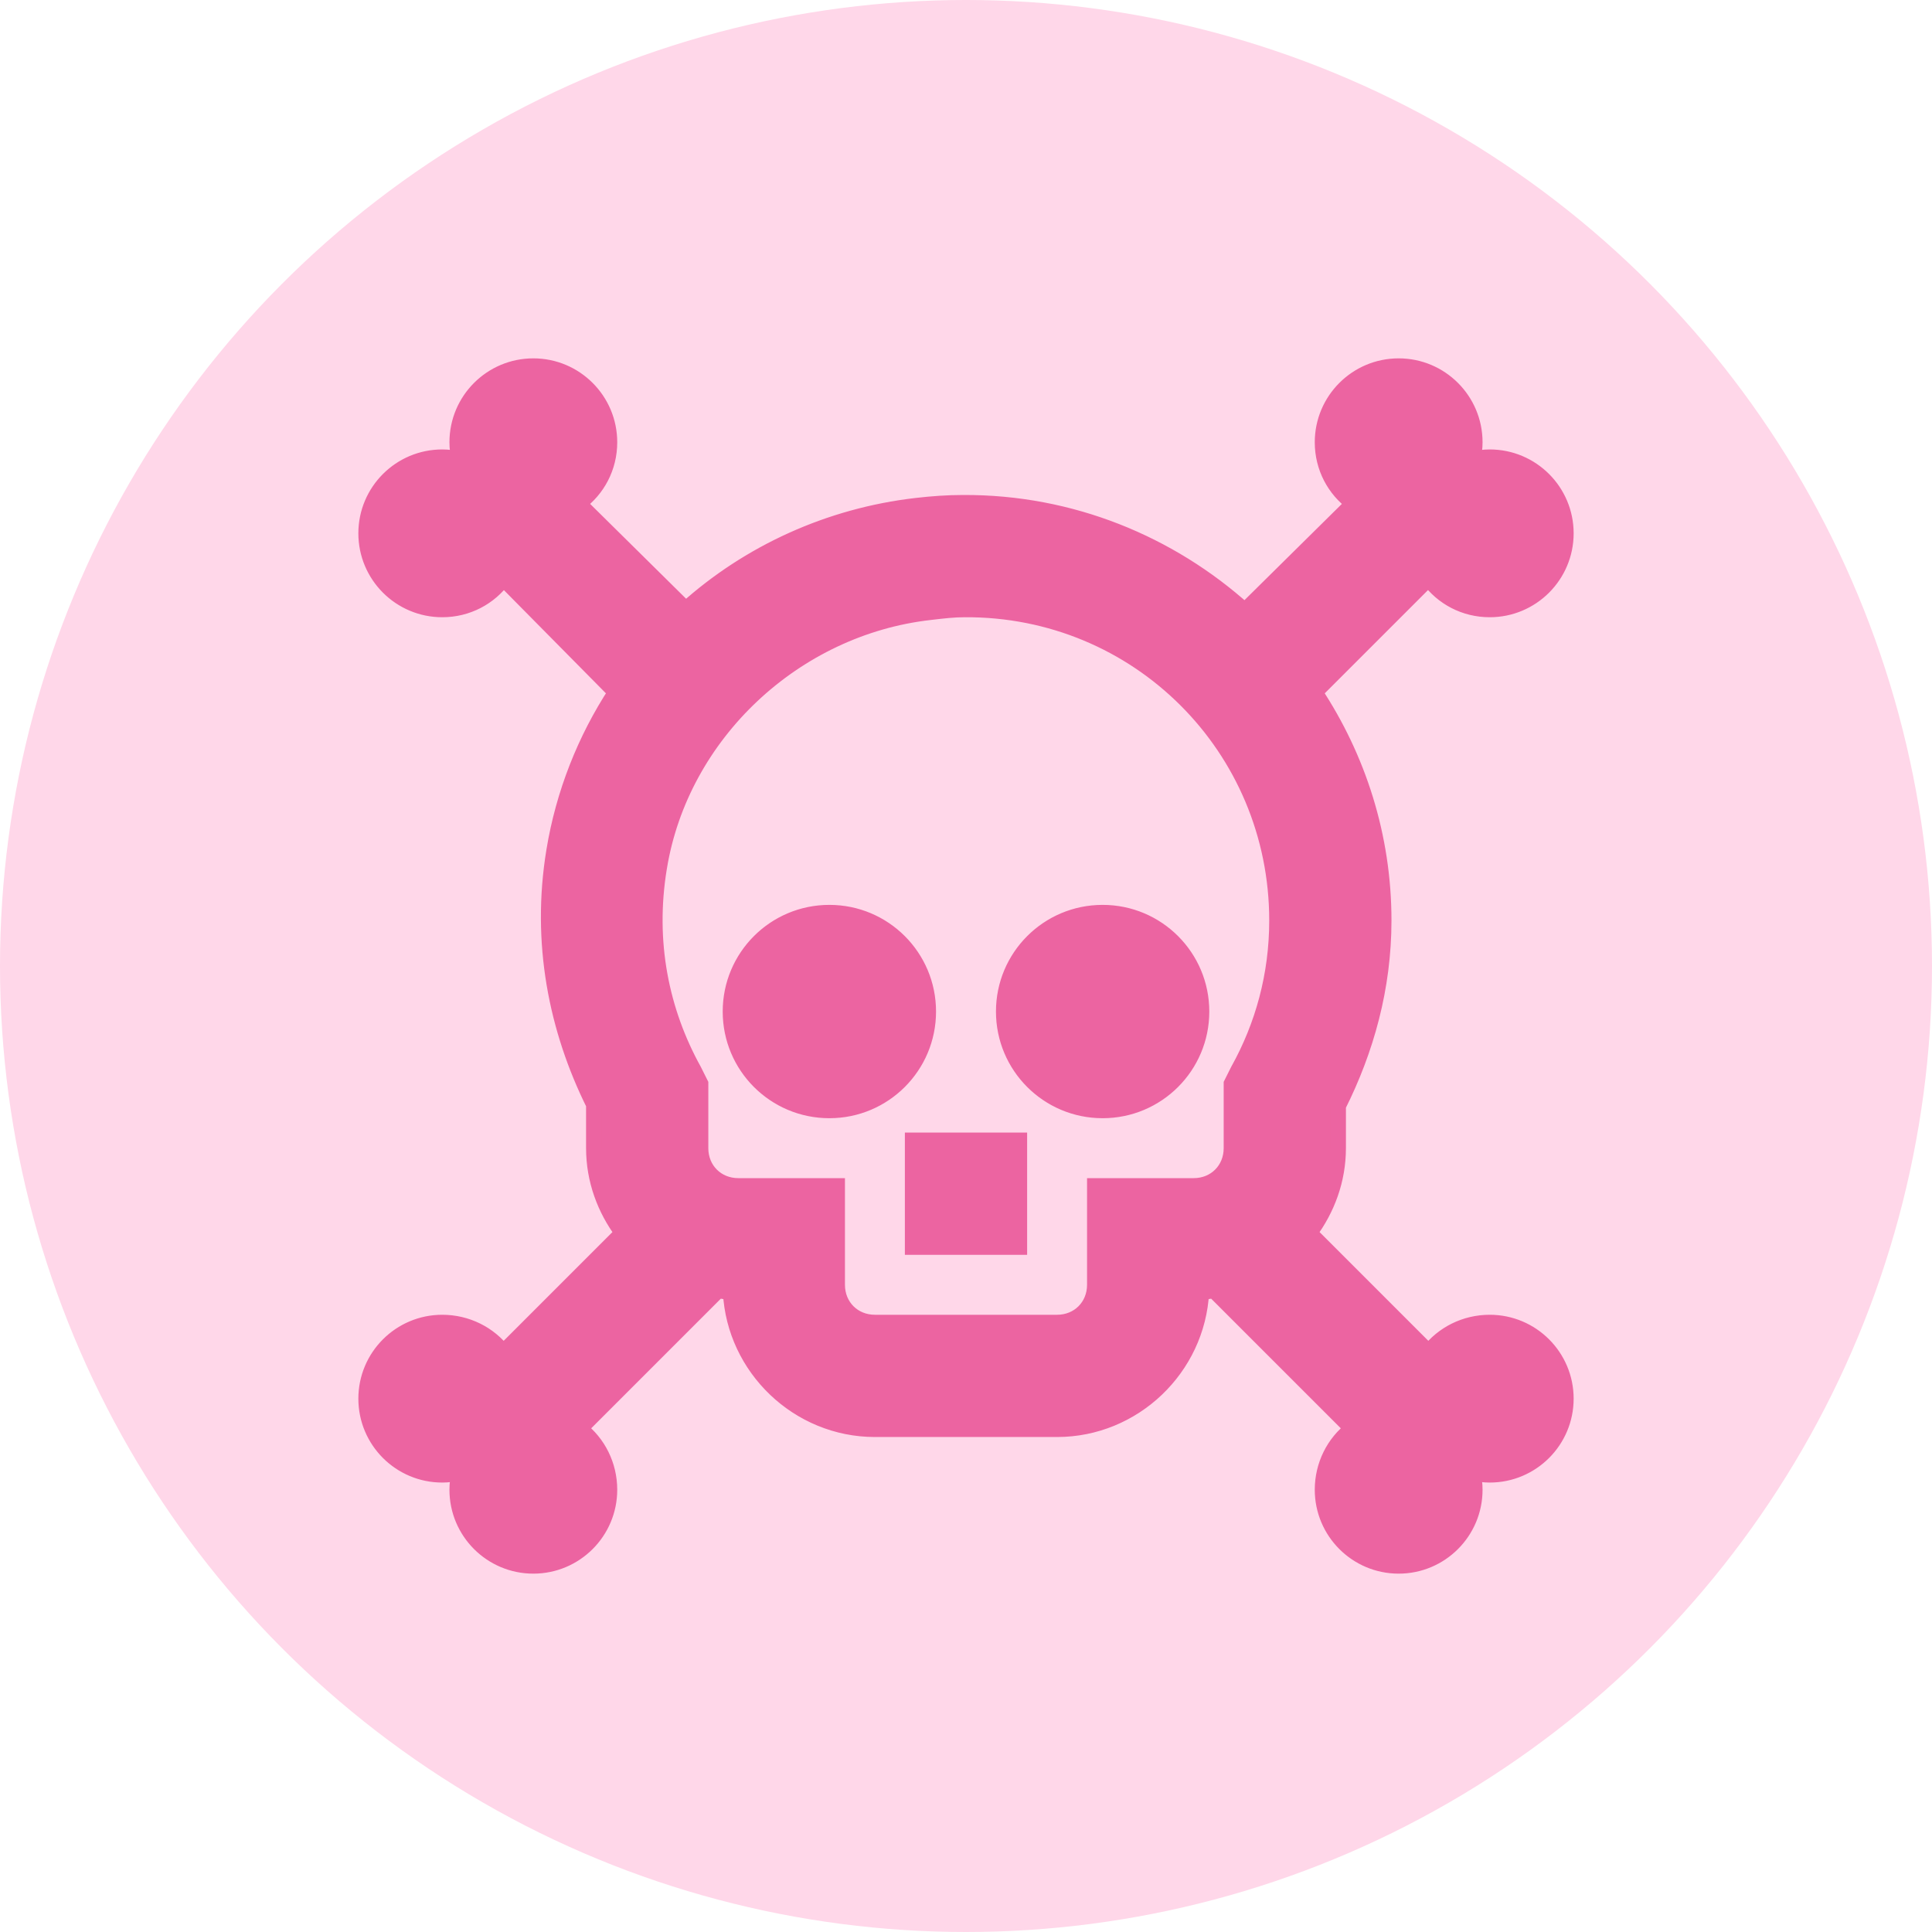 <svg width="496" height="496" viewBox="0 0 496 496" fill="none" xmlns="http://www.w3.org/2000/svg">
<circle cx="248" cy="248" r="248" fill="#FFD7E9"></circle>
<path d="M247.635 156.462L247.647 156.462C292.159 156.194 327.846 191.92 327.846 236.308C327.846 250.343 324.239 263.346 317.868 274.797L317.846 274.835L317.827 274.875L316.365 277.798L316.154 278.22V278.692V294.769C316.154 300.287 311.98 304.462 306.462 304.462H283.077H281.077V306.462V329.846C281.077 335.364 276.903 339.538 271.385 339.538H224.615C219.097 339.538 214.923 335.364 214.923 329.846V306.462V304.462H212.923H189.538C184.02 304.462 179.846 300.287 179.846 294.769V278.692V278.22L179.635 277.798L178.173 274.875L178.155 274.838L178.135 274.801C169.8 259.737 166.058 241.921 169.223 222.749L169.224 222.745C174.831 188.39 204.061 161.1 238.725 157.18L238.734 157.179L239.075 157.138C242.076 156.785 244.821 156.462 247.635 156.462ZM236.308 292.769H234.308V294.769V318.154V320.154H236.308H259.692H261.692V318.154V294.769V292.769H259.692H236.308ZM136.923 94C126.136 94 117.385 102.751 117.385 113.538C117.385 115.045 117.58 116.516 117.919 117.919C116.516 117.58 115.045 117.385 113.538 117.385C102.751 117.385 94 126.136 94 136.923C94 147.71 102.751 156.462 113.538 156.462C120.017 156.462 125.69 153.359 129.228 148.519L158.106 177.729C150.212 189.798 144.68 203.688 142.257 218.444C138.373 242.03 142.896 264.271 152.462 283.548V294.769C152.462 302.943 155.292 310.427 159.835 316.529L129.196 347.168C125.598 342.476 119.864 339.538 113.538 339.538C102.751 339.538 94 348.29 94 359.077C94 369.864 102.751 378.615 113.538 378.615C115.038 378.615 116.504 378.422 117.902 378.085C117.567 379.494 117.385 380.964 117.385 382.462C117.385 393.249 126.136 402 136.923 402C147.71 402 156.462 393.249 156.462 382.462C156.462 376.136 153.524 370.402 148.832 366.804L184.373 331.263C185.375 331.439 186.46 331.628 187.587 331.741C188.588 351.209 204.918 366.923 224.615 366.923H271.385C291.082 366.923 307.412 351.209 308.413 331.741C309.54 331.628 310.625 331.439 311.627 331.263L347.168 366.804C342.476 370.402 339.538 376.136 339.538 382.462C339.538 393.249 348.29 402 359.077 402C369.864 402 378.615 393.249 378.615 382.462C378.615 380.955 378.42 379.484 378.081 378.081C379.484 378.42 380.955 378.615 382.462 378.615C393.249 378.615 402 369.864 402 359.077C402 348.29 393.249 339.538 382.462 339.538C376.136 339.538 370.402 342.476 366.804 347.168L336.165 316.529C340.708 310.427 343.538 302.943 343.538 294.769V283.918C350.749 269.541 355.231 253.531 355.231 236.308C355.231 214.691 348.657 194.577 337.539 177.732L366.764 148.507C370.301 153.354 375.978 156.462 382.462 156.462C393.249 156.462 402 147.71 402 136.923C402 126.136 393.249 117.385 382.462 117.385C380.955 117.385 379.484 117.58 378.081 117.919C378.42 116.516 378.615 115.045 378.615 113.538C378.615 102.751 369.864 94 359.077 94C348.29 94 339.538 102.751 339.538 113.538C339.538 120.016 342.641 125.69 347.481 129.227L319.563 156.816C300.371 139.535 274.974 128.942 247.264 129.077C243.289 129.077 239.375 129.358 235.349 129.821C212.884 132.397 192.214 141.911 176.07 156.451L148.519 129.227C153.36 125.689 156.462 120.016 156.462 113.538C156.462 102.751 147.71 94 136.923 94ZM212.923 234.308C198.893 234.308 187.538 245.662 187.538 259.692C187.538 273.722 198.893 285.077 212.923 285.077C226.953 285.077 238.308 273.722 238.308 259.692C238.308 245.662 226.953 234.308 212.923 234.308ZM283.077 234.308C269.047 234.308 257.692 245.662 257.692 259.692C257.692 273.722 269.047 285.077 283.077 285.077C297.107 285.077 308.462 273.722 308.462 259.692C308.462 245.662 297.107 234.308 283.077 234.308Z" fill="#EC64A1" stroke="#EC64A1" stroke-width="4"></path>
</svg>
